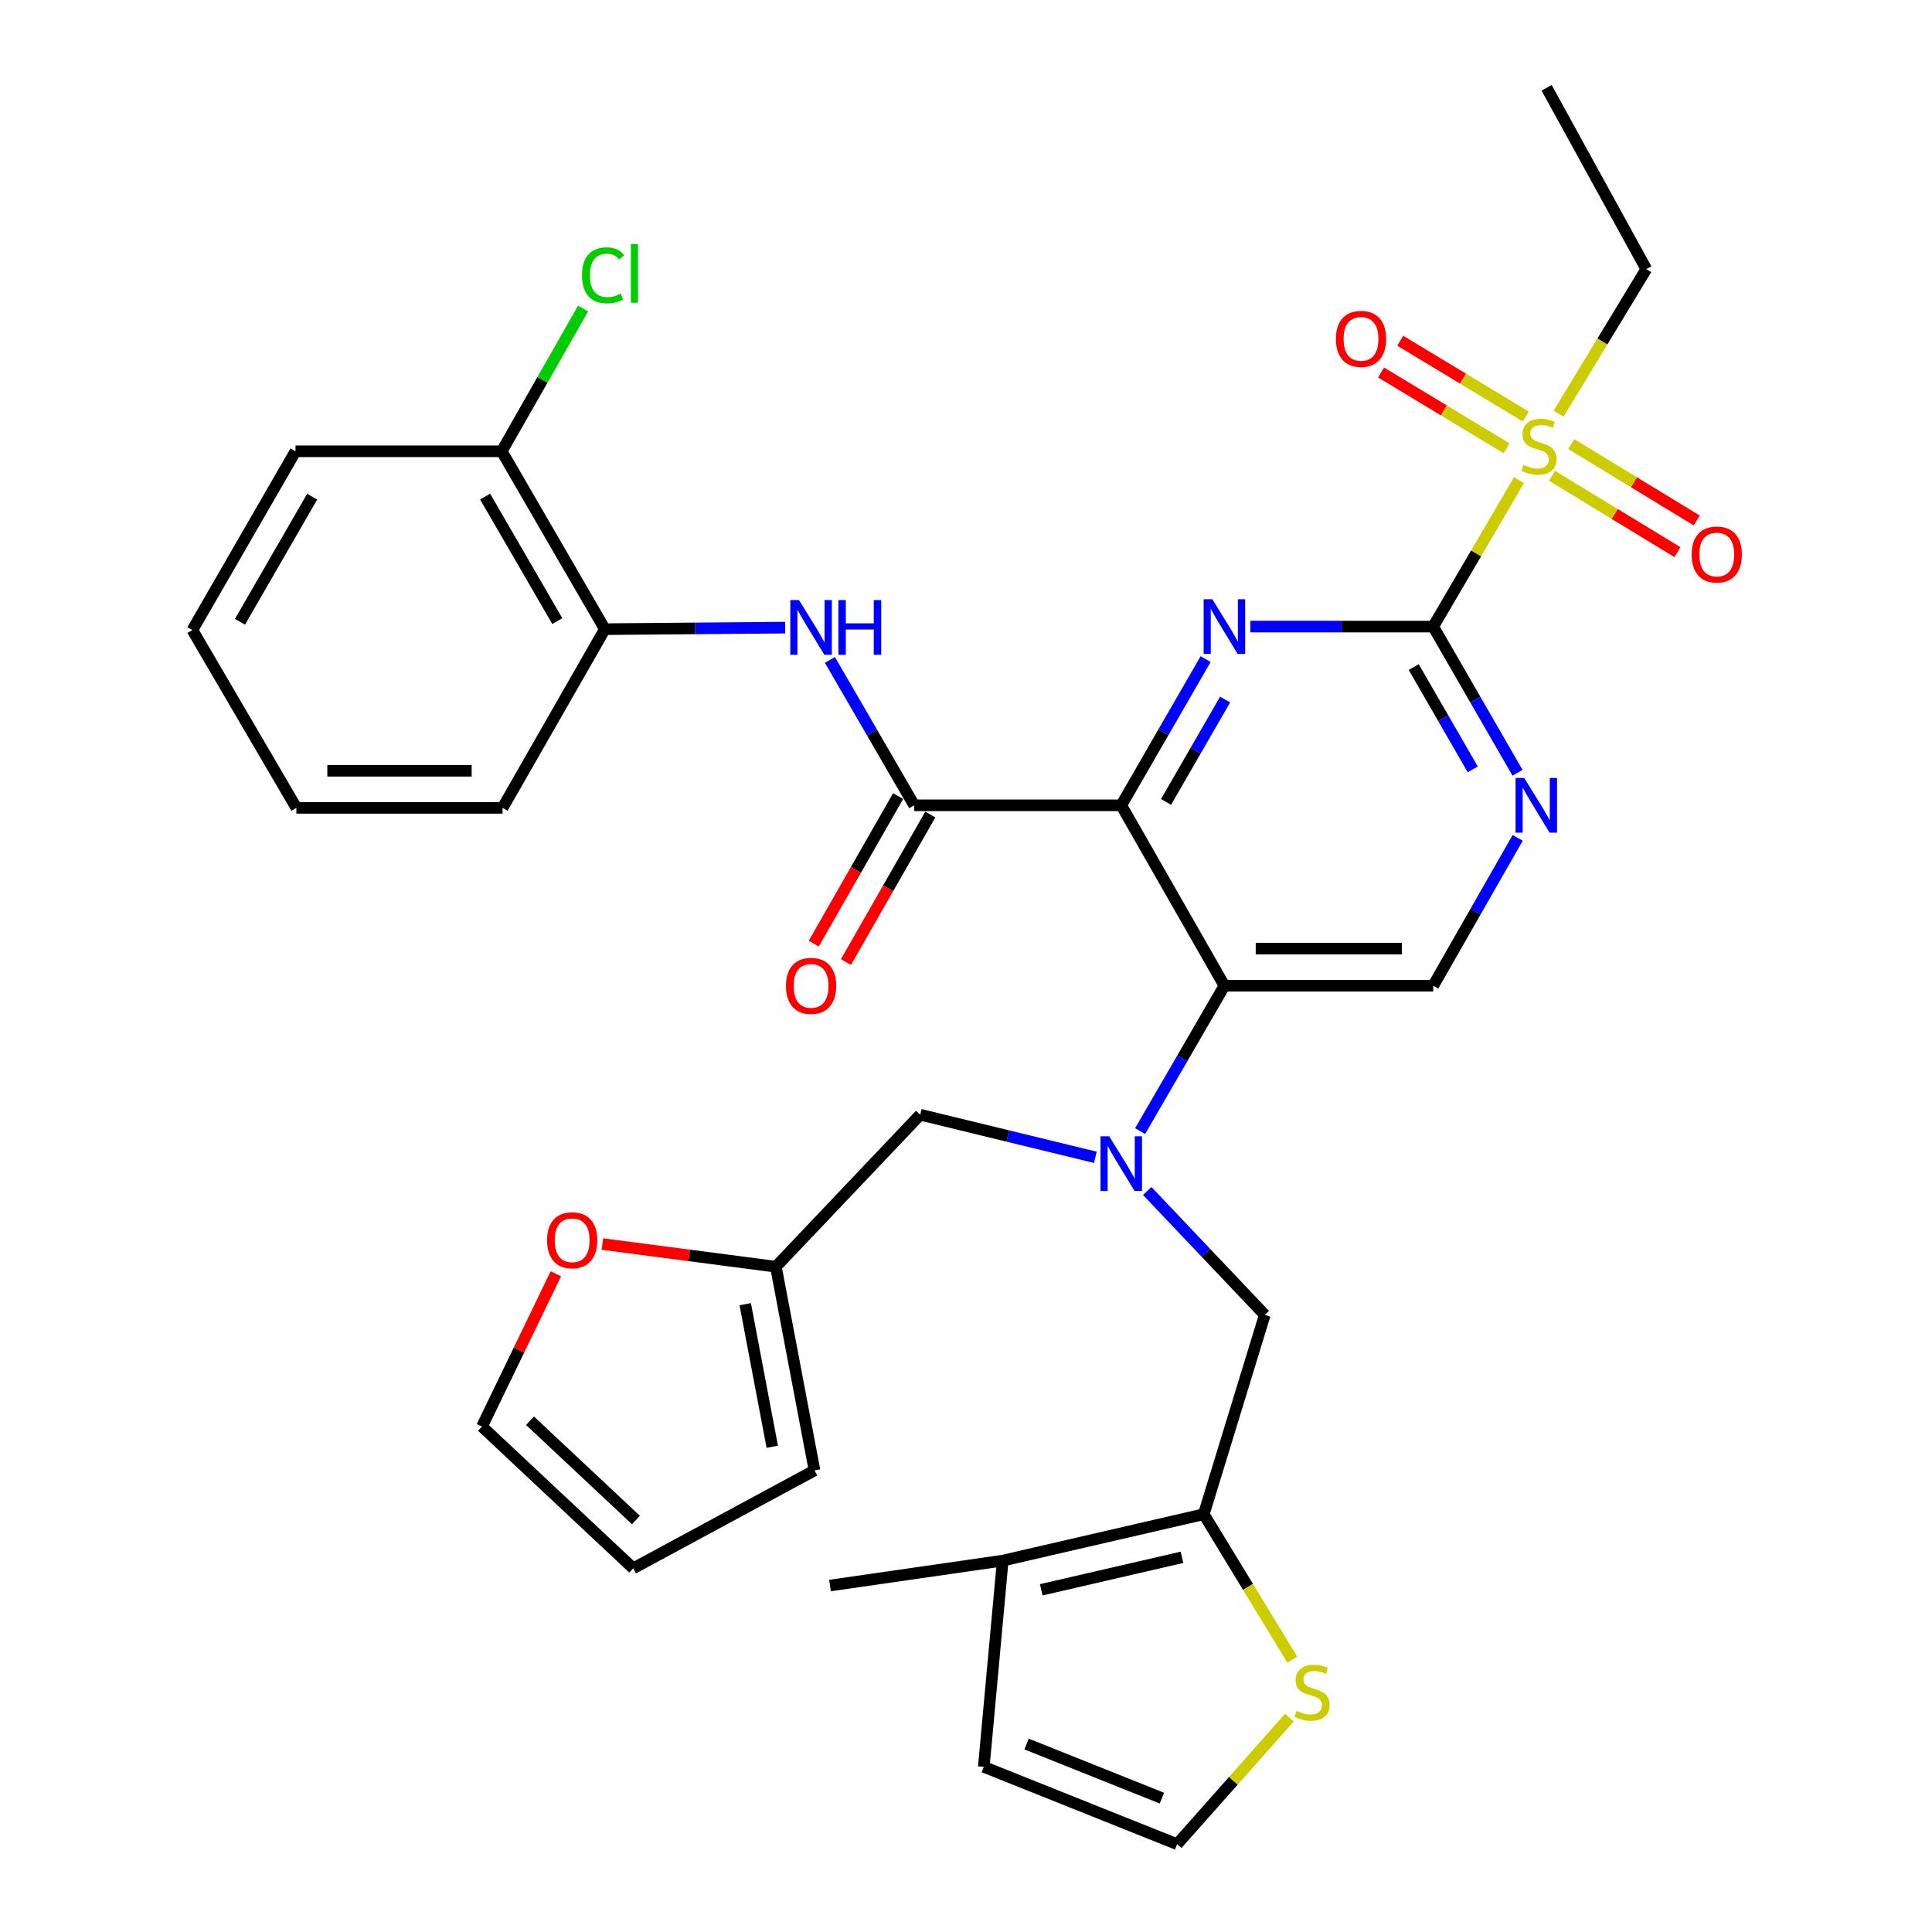 <?xml version='1.0' encoding='iso-8859-1'?>
<svg version='1.1' baseProfile='full'
              xmlns='http://www.w3.org/2000/svg'
                      xmlns:rdkit='http://www.rdkit.org/xml'
                      xmlns:xlink='http://www.w3.org/1999/xlink'
                  xml:space='preserve'
width='1000px' height='1000px' viewBox='0 0 1000 1000'>
<!-- END OF HEADER -->
<rect style='opacity:1.0;fill:#FFFFFF;stroke:none' width='1000' height='1000' x='0' y='0'> </rect>
<path class='bond-0' d='M 580.368,416.827 L 602.202,378.988' style='fill:none;fill-rule:evenodd;stroke:#000000;stroke-width:6px;stroke-linecap:butt;stroke-linejoin:miter;stroke-opacity:1' />
<path class='bond-0' d='M 602.202,378.988 L 624.036,341.15' style='fill:none;fill-rule:evenodd;stroke:#0000FF;stroke-width:6px;stroke-linecap:butt;stroke-linejoin:miter;stroke-opacity:1' />
<path class='bond-0' d='M 603.549,415.072 L 618.833,388.585' style='fill:none;fill-rule:evenodd;stroke:#000000;stroke-width:6px;stroke-linecap:butt;stroke-linejoin:miter;stroke-opacity:1' />
<path class='bond-0' d='M 618.833,388.585 L 634.117,362.098' style='fill:none;fill-rule:evenodd;stroke:#0000FF;stroke-width:6px;stroke-linecap:butt;stroke-linejoin:miter;stroke-opacity:1' />
<path class='bond-3' d='M 580.368,416.827 L 633.748,510.209' style='fill:none;fill-rule:evenodd;stroke:#000000;stroke-width:6px;stroke-linecap:butt;stroke-linejoin:miter;stroke-opacity:1' />
<path class='bond-4' d='M 580.368,416.827 L 473.194,416.827' style='fill:none;fill-rule:evenodd;stroke:#000000;stroke-width:6px;stroke-linecap:butt;stroke-linejoin:miter;stroke-opacity:1' />
<path class='bond-1' d='M 647.189,324.32 L 694.504,324.32' style='fill:none;fill-rule:evenodd;stroke:#0000FF;stroke-width:6px;stroke-linecap:butt;stroke-linejoin:miter;stroke-opacity:1' />
<path class='bond-1' d='M 694.504,324.32 L 741.818,324.32' style='fill:none;fill-rule:evenodd;stroke:#000000;stroke-width:6px;stroke-linecap:butt;stroke-linejoin:miter;stroke-opacity:1' />
<path class='bond-2' d='M 741.818,324.32 L 764.028,286.411' style='fill:none;fill-rule:evenodd;stroke:#000000;stroke-width:6px;stroke-linecap:butt;stroke-linejoin:miter;stroke-opacity:1' />
<path class='bond-2' d='M 764.028,286.411 L 786.238,248.503' style='fill:none;fill-rule:evenodd;stroke:#CCCC00;stroke-width:6px;stroke-linecap:butt;stroke-linejoin:miter;stroke-opacity:1' />
<path class='bond-34' d='M 741.818,324.32 L 763.648,362.158' style='fill:none;fill-rule:evenodd;stroke:#000000;stroke-width:6px;stroke-linecap:butt;stroke-linejoin:miter;stroke-opacity:1' />
<path class='bond-34' d='M 763.648,362.158 L 785.477,399.997' style='fill:none;fill-rule:evenodd;stroke:#0000FF;stroke-width:6px;stroke-linecap:butt;stroke-linejoin:miter;stroke-opacity:1' />
<path class='bond-34' d='M 731.735,345.267 L 747.016,371.754' style='fill:none;fill-rule:evenodd;stroke:#000000;stroke-width:6px;stroke-linecap:butt;stroke-linejoin:miter;stroke-opacity:1' />
<path class='bond-34' d='M 747.016,371.754 L 762.297,398.24' style='fill:none;fill-rule:evenodd;stroke:#0000FF;stroke-width:6px;stroke-linecap:butt;stroke-linejoin:miter;stroke-opacity:1' />
<path class='bond-17' d='M 789.734,215.593 L 757.251,195.983' style='fill:none;fill-rule:evenodd;stroke:#CCCC00;stroke-width:6px;stroke-linecap:butt;stroke-linejoin:miter;stroke-opacity:1' />
<path class='bond-17' d='M 757.251,195.983 L 724.768,176.374' style='fill:none;fill-rule:evenodd;stroke:#FF0000;stroke-width:6px;stroke-linecap:butt;stroke-linejoin:miter;stroke-opacity:1' />
<path class='bond-17' d='M 779.811,232.031 L 747.328,212.422' style='fill:none;fill-rule:evenodd;stroke:#CCCC00;stroke-width:6px;stroke-linecap:butt;stroke-linejoin:miter;stroke-opacity:1' />
<path class='bond-17' d='M 747.328,212.422 L 714.845,192.812' style='fill:none;fill-rule:evenodd;stroke:#FF0000;stroke-width:6px;stroke-linecap:butt;stroke-linejoin:miter;stroke-opacity:1' />
<path class='bond-18' d='M 803.325,246.283 L 835.792,266.042' style='fill:none;fill-rule:evenodd;stroke:#CCCC00;stroke-width:6px;stroke-linecap:butt;stroke-linejoin:miter;stroke-opacity:1' />
<path class='bond-18' d='M 835.792,266.042 L 868.26,285.801' style='fill:none;fill-rule:evenodd;stroke:#FF0000;stroke-width:6px;stroke-linecap:butt;stroke-linejoin:miter;stroke-opacity:1' />
<path class='bond-18' d='M 813.307,229.881 L 845.775,249.64' style='fill:none;fill-rule:evenodd;stroke:#CCCC00;stroke-width:6px;stroke-linecap:butt;stroke-linejoin:miter;stroke-opacity:1' />
<path class='bond-18' d='M 845.775,249.64 L 878.242,269.399' style='fill:none;fill-rule:evenodd;stroke:#FF0000;stroke-width:6px;stroke-linecap:butt;stroke-linejoin:miter;stroke-opacity:1' />
<path class='bond-26' d='M 806.731,214.117 L 829.425,176.701' style='fill:none;fill-rule:evenodd;stroke:#CCCC00;stroke-width:6px;stroke-linecap:butt;stroke-linejoin:miter;stroke-opacity:1' />
<path class='bond-26' d='M 829.425,176.701 L 852.118,139.284' style='fill:none;fill-rule:evenodd;stroke:#000000;stroke-width:6px;stroke-linecap:butt;stroke-linejoin:miter;stroke-opacity:1' />
<path class='bond-5' d='M 633.748,510.209 L 611.933,547.838' style='fill:none;fill-rule:evenodd;stroke:#000000;stroke-width:6px;stroke-linecap:butt;stroke-linejoin:miter;stroke-opacity:1' />
<path class='bond-5' d='M 611.933,547.838 L 590.119,585.468' style='fill:none;fill-rule:evenodd;stroke:#0000FF;stroke-width:6px;stroke-linecap:butt;stroke-linejoin:miter;stroke-opacity:1' />
<path class='bond-10' d='M 633.748,510.209 L 741.818,510.209' style='fill:none;fill-rule:evenodd;stroke:#000000;stroke-width:6px;stroke-linecap:butt;stroke-linejoin:miter;stroke-opacity:1' />
<path class='bond-10' d='M 649.958,491.007 L 725.608,491.007' style='fill:none;fill-rule:evenodd;stroke:#000000;stroke-width:6px;stroke-linecap:butt;stroke-linejoin:miter;stroke-opacity:1' />
<path class='bond-8' d='M 473.194,416.827 L 451.38,379.202' style='fill:none;fill-rule:evenodd;stroke:#000000;stroke-width:6px;stroke-linecap:butt;stroke-linejoin:miter;stroke-opacity:1' />
<path class='bond-8' d='M 451.38,379.202 L 429.566,341.578' style='fill:none;fill-rule:evenodd;stroke:#0000FF;stroke-width:6px;stroke-linecap:butt;stroke-linejoin:miter;stroke-opacity:1' />
<path class='bond-20' d='M 464.859,412.062 L 443.03,450.249' style='fill:none;fill-rule:evenodd;stroke:#000000;stroke-width:6px;stroke-linecap:butt;stroke-linejoin:miter;stroke-opacity:1' />
<path class='bond-20' d='M 443.03,450.249 L 421.202,488.435' style='fill:none;fill-rule:evenodd;stroke:#FF0000;stroke-width:6px;stroke-linecap:butt;stroke-linejoin:miter;stroke-opacity:1' />
<path class='bond-20' d='M 481.529,421.591 L 459.7,459.778' style='fill:none;fill-rule:evenodd;stroke:#000000;stroke-width:6px;stroke-linecap:butt;stroke-linejoin:miter;stroke-opacity:1' />
<path class='bond-20' d='M 459.7,459.778 L 437.872,497.964' style='fill:none;fill-rule:evenodd;stroke:#FF0000;stroke-width:6px;stroke-linecap:butt;stroke-linejoin:miter;stroke-opacity:1' />
<path class='bond-9' d='M 593.806,616.455 L 624.226,648.521' style='fill:none;fill-rule:evenodd;stroke:#0000FF;stroke-width:6px;stroke-linecap:butt;stroke-linejoin:miter;stroke-opacity:1' />
<path class='bond-9' d='M 624.226,648.521 L 654.645,680.587' style='fill:none;fill-rule:evenodd;stroke:#000000;stroke-width:6px;stroke-linecap:butt;stroke-linejoin:miter;stroke-opacity:1' />
<path class='bond-15' d='M 566.951,599.024 L 521.63,587.994' style='fill:none;fill-rule:evenodd;stroke:#0000FF;stroke-width:6px;stroke-linecap:butt;stroke-linejoin:miter;stroke-opacity:1' />
<path class='bond-15' d='M 521.63,587.994 L 476.308,576.965' style='fill:none;fill-rule:evenodd;stroke:#000000;stroke-width:6px;stroke-linecap:butt;stroke-linejoin:miter;stroke-opacity:1' />
<path class='bond-6' d='M 623.07,783.751 L 654.645,680.587' style='fill:none;fill-rule:evenodd;stroke:#000000;stroke-width:6px;stroke-linecap:butt;stroke-linejoin:miter;stroke-opacity:1' />
<path class='bond-11' d='M 623.07,783.751 L 519.01,807.774' style='fill:none;fill-rule:evenodd;stroke:#000000;stroke-width:6px;stroke-linecap:butt;stroke-linejoin:miter;stroke-opacity:1' />
<path class='bond-11' d='M 611.78,806.063 L 538.938,822.879' style='fill:none;fill-rule:evenodd;stroke:#000000;stroke-width:6px;stroke-linecap:butt;stroke-linejoin:miter;stroke-opacity:1' />
<path class='bond-12' d='M 623.07,783.751 L 645.975,821.384' style='fill:none;fill-rule:evenodd;stroke:#000000;stroke-width:6px;stroke-linecap:butt;stroke-linejoin:miter;stroke-opacity:1' />
<path class='bond-12' d='M 645.975,821.384 L 668.881,859.016' style='fill:none;fill-rule:evenodd;stroke:#CCCC00;stroke-width:6px;stroke-linecap:butt;stroke-linejoin:miter;stroke-opacity:1' />
<path class='bond-7' d='M 785.558,433.676 L 763.688,471.942' style='fill:none;fill-rule:evenodd;stroke:#0000FF;stroke-width:6px;stroke-linecap:butt;stroke-linejoin:miter;stroke-opacity:1' />
<path class='bond-7' d='M 763.688,471.942 L 741.818,510.209' style='fill:none;fill-rule:evenodd;stroke:#000000;stroke-width:6px;stroke-linecap:butt;stroke-linejoin:miter;stroke-opacity:1' />
<path class='bond-13' d='M 406.406,324.87 L 359.741,325.261' style='fill:none;fill-rule:evenodd;stroke:#0000FF;stroke-width:6px;stroke-linecap:butt;stroke-linejoin:miter;stroke-opacity:1' />
<path class='bond-13' d='M 359.741,325.261 L 313.077,325.653' style='fill:none;fill-rule:evenodd;stroke:#000000;stroke-width:6px;stroke-linecap:butt;stroke-linejoin:miter;stroke-opacity:1' />
<path class='bond-21' d='M 519.01,807.774 L 509.207,914.522' style='fill:none;fill-rule:evenodd;stroke:#000000;stroke-width:6px;stroke-linecap:butt;stroke-linejoin:miter;stroke-opacity:1' />
<path class='bond-28' d='M 519.01,807.774 L 429.607,820.671' style='fill:none;fill-rule:evenodd;stroke:#000000;stroke-width:6px;stroke-linecap:butt;stroke-linejoin:miter;stroke-opacity:1' />
<path class='bond-16' d='M 667.405,889.03 L 638.341,921.788' style='fill:none;fill-rule:evenodd;stroke:#CCCC00;stroke-width:6px;stroke-linecap:butt;stroke-linejoin:miter;stroke-opacity:1' />
<path class='bond-16' d='M 638.341,921.788 L 609.277,954.545' style='fill:none;fill-rule:evenodd;stroke:#000000;stroke-width:6px;stroke-linecap:butt;stroke-linejoin:miter;stroke-opacity:1' />
<path class='bond-23' d='M 313.077,325.653 L 259.698,233.594' style='fill:none;fill-rule:evenodd;stroke:#000000;stroke-width:6px;stroke-linecap:butt;stroke-linejoin:miter;stroke-opacity:1' />
<path class='bond-23' d='M 288.459,321.476 L 251.094,257.035' style='fill:none;fill-rule:evenodd;stroke:#000000;stroke-width:6px;stroke-linecap:butt;stroke-linejoin:miter;stroke-opacity:1' />
<path class='bond-29' d='M 313.077,325.653 L 260.135,418.15' style='fill:none;fill-rule:evenodd;stroke:#000000;stroke-width:6px;stroke-linecap:butt;stroke-linejoin:miter;stroke-opacity:1' />
<path class='bond-14' d='M 401.595,655.658 L 476.308,576.965' style='fill:none;fill-rule:evenodd;stroke:#000000;stroke-width:6px;stroke-linecap:butt;stroke-linejoin:miter;stroke-opacity:1' />
<path class='bond-19' d='M 401.595,655.658 L 356.706,649.79' style='fill:none;fill-rule:evenodd;stroke:#000000;stroke-width:6px;stroke-linecap:butt;stroke-linejoin:miter;stroke-opacity:1' />
<path class='bond-19' d='M 356.706,649.79 L 311.817,643.922' style='fill:none;fill-rule:evenodd;stroke:#FF0000;stroke-width:6px;stroke-linecap:butt;stroke-linejoin:miter;stroke-opacity:1' />
<path class='bond-22' d='M 401.595,655.658 L 421.585,761.072' style='fill:none;fill-rule:evenodd;stroke:#000000;stroke-width:6px;stroke-linecap:butt;stroke-linejoin:miter;stroke-opacity:1' />
<path class='bond-22' d='M 385.728,675.047 L 399.722,748.837' style='fill:none;fill-rule:evenodd;stroke:#000000;stroke-width:6px;stroke-linecap:butt;stroke-linejoin:miter;stroke-opacity:1' />
<path class='bond-37' d='M 609.277,954.545 L 509.207,914.522' style='fill:none;fill-rule:evenodd;stroke:#000000;stroke-width:6px;stroke-linecap:butt;stroke-linejoin:miter;stroke-opacity:1' />
<path class='bond-37' d='M 601.397,930.714 L 531.348,902.697' style='fill:none;fill-rule:evenodd;stroke:#000000;stroke-width:6px;stroke-linecap:butt;stroke-linejoin:miter;stroke-opacity:1' />
<path class='bond-24' d='M 287.721,659.316 L 268.594,698.849' style='fill:none;fill-rule:evenodd;stroke:#FF0000;stroke-width:6px;stroke-linecap:butt;stroke-linejoin:miter;stroke-opacity:1' />
<path class='bond-24' d='M 268.594,698.849 L 249.468,738.383' style='fill:none;fill-rule:evenodd;stroke:#000000;stroke-width:6px;stroke-linecap:butt;stroke-linejoin:miter;stroke-opacity:1' />
<path class='bond-25' d='M 421.585,761.072 L 327.755,811.774' style='fill:none;fill-rule:evenodd;stroke:#000000;stroke-width:6px;stroke-linecap:butt;stroke-linejoin:miter;stroke-opacity:1' />
<path class='bond-27' d='M 259.698,233.594 L 280.756,196.649' style='fill:none;fill-rule:evenodd;stroke:#000000;stroke-width:6px;stroke-linecap:butt;stroke-linejoin:miter;stroke-opacity:1' />
<path class='bond-27' d='M 280.756,196.649 L 301.813,159.704' style='fill:none;fill-rule:evenodd;stroke:#00CC00;stroke-width:6px;stroke-linecap:butt;stroke-linejoin:miter;stroke-opacity:1' />
<path class='bond-30' d='M 259.698,233.594 L 152.95,233.594' style='fill:none;fill-rule:evenodd;stroke:#000000;stroke-width:6px;stroke-linecap:butt;stroke-linejoin:miter;stroke-opacity:1' />
<path class='bond-36' d='M 249.468,738.383 L 327.755,811.774' style='fill:none;fill-rule:evenodd;stroke:#000000;stroke-width:6px;stroke-linecap:butt;stroke-linejoin:miter;stroke-opacity:1' />
<path class='bond-36' d='M 274.343,735.383 L 329.144,786.757' style='fill:none;fill-rule:evenodd;stroke:#000000;stroke-width:6px;stroke-linecap:butt;stroke-linejoin:miter;stroke-opacity:1' />
<path class='bond-31' d='M 852.118,139.284 L 800.531,45.455' style='fill:none;fill-rule:evenodd;stroke:#000000;stroke-width:6px;stroke-linecap:butt;stroke-linejoin:miter;stroke-opacity:1' />
<path class='bond-32' d='M 260.135,418.15 L 153.408,418.15' style='fill:none;fill-rule:evenodd;stroke:#000000;stroke-width:6px;stroke-linecap:butt;stroke-linejoin:miter;stroke-opacity:1' />
<path class='bond-32' d='M 244.126,398.948 L 169.417,398.948' style='fill:none;fill-rule:evenodd;stroke:#000000;stroke-width:6px;stroke-linecap:butt;stroke-linejoin:miter;stroke-opacity:1' />
<path class='bond-35' d='M 152.95,233.594 L 99.581,326.112' style='fill:none;fill-rule:evenodd;stroke:#000000;stroke-width:6px;stroke-linecap:butt;stroke-linejoin:miter;stroke-opacity:1' />
<path class='bond-35' d='M 161.577,257.066 L 124.219,321.829' style='fill:none;fill-rule:evenodd;stroke:#000000;stroke-width:6px;stroke-linecap:butt;stroke-linejoin:miter;stroke-opacity:1' />
<path class='bond-33' d='M 153.408,418.15 L 99.581,326.112' style='fill:none;fill-rule:evenodd;stroke:#000000;stroke-width:6px;stroke-linecap:butt;stroke-linejoin:miter;stroke-opacity:1' />
<path  class='atom-1' d='M 627.488 310.16
L 636.768 325.16
Q 637.688 326.64, 639.168 329.32
Q 640.648 332, 640.728 332.16
L 640.728 310.16
L 644.488 310.16
L 644.488 338.48
L 640.608 338.48
L 630.648 322.08
Q 629.488 320.16, 628.248 317.96
Q 627.048 315.76, 626.688 315.08
L 626.688 338.48
L 623.008 338.48
L 623.008 310.16
L 627.488 310.16
' fill='#0000FF'/>
<path  class='atom-3' d='M 788.542 240.637
Q 788.862 240.757, 790.182 241.317
Q 791.502 241.877, 792.942 242.237
Q 794.422 242.557, 795.862 242.557
Q 798.542 242.557, 800.102 241.277
Q 801.662 239.957, 801.662 237.677
Q 801.662 236.117, 800.862 235.157
Q 800.102 234.197, 798.902 233.677
Q 797.702 233.157, 795.702 232.557
Q 793.182 231.797, 791.662 231.077
Q 790.182 230.357, 789.102 228.837
Q 788.062 227.317, 788.062 224.757
Q 788.062 221.197, 790.462 218.997
Q 792.902 216.797, 797.702 216.797
Q 800.982 216.797, 804.702 218.357
L 803.782 221.437
Q 800.382 220.037, 797.822 220.037
Q 795.062 220.037, 793.542 221.197
Q 792.022 222.317, 792.062 224.277
Q 792.062 225.797, 792.822 226.717
Q 793.622 227.637, 794.742 228.157
Q 795.902 228.677, 797.822 229.277
Q 800.382 230.077, 801.902 230.877
Q 803.422 231.677, 804.502 233.317
Q 805.622 234.917, 805.622 237.677
Q 805.622 241.597, 802.982 243.717
Q 800.382 245.797, 796.022 245.797
Q 793.502 245.797, 791.582 245.237
Q 789.702 244.717, 787.462 243.797
L 788.542 240.637
' fill='#CCCC00'/>
<path  class='atom-6' d='M 574.108 588.129
L 583.388 603.129
Q 584.308 604.609, 585.788 607.289
Q 587.268 609.969, 587.348 610.129
L 587.348 588.129
L 591.108 588.129
L 591.108 616.449
L 587.228 616.449
L 577.268 600.049
Q 576.108 598.129, 574.868 595.929
Q 573.668 593.729, 573.308 593.049
L 573.308 616.449
L 569.628 616.449
L 569.628 588.129
L 574.108 588.129
' fill='#0000FF'/>
<path  class='atom-8' d='M 788.927 402.667
L 798.207 417.667
Q 799.127 419.147, 800.607 421.827
Q 802.087 424.507, 802.167 424.667
L 802.167 402.667
L 805.927 402.667
L 805.927 430.987
L 802.047 430.987
L 792.087 414.587
Q 790.927 412.667, 789.687 410.467
Q 788.487 408.267, 788.127 407.587
L 788.127 430.987
L 784.447 430.987
L 784.447 402.667
L 788.927 402.667
' fill='#0000FF'/>
<path  class='atom-9' d='M 413.554 310.597
L 422.834 325.597
Q 423.754 327.077, 425.234 329.757
Q 426.714 332.437, 426.794 332.597
L 426.794 310.597
L 430.554 310.597
L 430.554 338.917
L 426.674 338.917
L 416.714 322.517
Q 415.554 320.597, 414.314 318.397
Q 413.114 316.197, 412.754 315.517
L 412.754 338.917
L 409.074 338.917
L 409.074 310.597
L 413.554 310.597
' fill='#0000FF'/>
<path  class='atom-9' d='M 433.954 310.597
L 437.794 310.597
L 437.794 322.637
L 452.274 322.637
L 452.274 310.597
L 456.114 310.597
L 456.114 338.917
L 452.274 338.917
L 452.274 325.837
L 437.794 325.837
L 437.794 338.917
L 433.954 338.917
L 433.954 310.597
' fill='#0000FF'/>
<path  class='atom-13' d='M 671.116 885.551
Q 671.436 885.671, 672.756 886.231
Q 674.076 886.791, 675.516 887.151
Q 676.996 887.471, 678.436 887.471
Q 681.116 887.471, 682.676 886.191
Q 684.236 884.871, 684.236 882.591
Q 684.236 881.031, 683.436 880.071
Q 682.676 879.111, 681.476 878.591
Q 680.276 878.071, 678.276 877.471
Q 675.756 876.711, 674.236 875.991
Q 672.756 875.271, 671.676 873.751
Q 670.636 872.231, 670.636 869.671
Q 670.636 866.111, 673.036 863.911
Q 675.476 861.711, 680.276 861.711
Q 683.556 861.711, 687.276 863.271
L 686.356 866.351
Q 682.956 864.951, 680.396 864.951
Q 677.636 864.951, 676.116 866.111
Q 674.596 867.231, 674.636 869.191
Q 674.636 870.711, 675.396 871.631
Q 676.196 872.551, 677.316 873.071
Q 678.476 873.591, 680.396 874.191
Q 682.956 874.991, 684.476 875.791
Q 685.996 876.591, 687.076 878.231
Q 688.196 879.831, 688.196 882.591
Q 688.196 886.511, 685.556 888.631
Q 682.956 890.711, 678.596 890.711
Q 676.076 890.711, 674.156 890.151
Q 672.276 889.631, 670.036 888.711
L 671.116 885.551
' fill='#CCCC00'/>
<path  class='atom-18' d='M 691.461 175.409
Q 691.461 168.609, 694.821 164.809
Q 698.181 161.009, 704.461 161.009
Q 710.741 161.009, 714.101 164.809
Q 717.461 168.609, 717.461 175.409
Q 717.461 182.289, 714.061 186.209
Q 710.661 190.089, 704.461 190.089
Q 698.221 190.089, 694.821 186.209
Q 691.461 182.329, 691.461 175.409
M 704.461 186.889
Q 708.781 186.889, 711.101 184.009
Q 713.461 181.089, 713.461 175.409
Q 713.461 169.849, 711.101 167.049
Q 708.781 164.209, 704.461 164.209
Q 700.141 164.209, 697.781 167.009
Q 695.461 169.809, 695.461 175.409
Q 695.461 181.129, 697.781 184.009
Q 700.141 186.889, 704.461 186.889
' fill='#FF0000'/>
<path  class='atom-19' d='M 875.601 287.021
Q 875.601 280.221, 878.961 276.421
Q 882.321 272.621, 888.601 272.621
Q 894.881 272.621, 898.241 276.421
Q 901.601 280.221, 901.601 287.021
Q 901.601 293.901, 898.201 297.821
Q 894.801 301.701, 888.601 301.701
Q 882.361 301.701, 878.961 297.821
Q 875.601 293.941, 875.601 287.021
M 888.601 298.501
Q 892.921 298.501, 895.241 295.621
Q 897.601 292.701, 897.601 287.021
Q 897.601 281.461, 895.241 278.661
Q 892.921 275.821, 888.601 275.821
Q 884.281 275.821, 881.921 278.621
Q 879.601 281.421, 879.601 287.021
Q 879.601 292.741, 881.921 295.621
Q 884.281 298.501, 888.601 298.501
' fill='#FF0000'/>
<path  class='atom-20' d='M 283.159 641.955
Q 283.159 635.155, 286.519 631.355
Q 289.879 627.555, 296.159 627.555
Q 302.439 627.555, 305.799 631.355
Q 309.159 635.155, 309.159 641.955
Q 309.159 648.835, 305.759 652.755
Q 302.359 656.635, 296.159 656.635
Q 289.919 656.635, 286.519 652.755
Q 283.159 648.875, 283.159 641.955
M 296.159 653.435
Q 300.479 653.435, 302.799 650.555
Q 305.159 647.635, 305.159 641.955
Q 305.159 636.395, 302.799 633.595
Q 300.479 630.755, 296.159 630.755
Q 291.839 630.755, 289.479 633.555
Q 287.159 636.355, 287.159 641.955
Q 287.159 647.675, 289.479 650.555
Q 291.839 653.435, 296.159 653.435
' fill='#FF0000'/>
<path  class='atom-21' d='M 406.814 510.289
Q 406.814 503.489, 410.174 499.689
Q 413.534 495.889, 419.814 495.889
Q 426.094 495.889, 429.454 499.689
Q 432.814 503.489, 432.814 510.289
Q 432.814 517.169, 429.414 521.089
Q 426.014 524.969, 419.814 524.969
Q 413.574 524.969, 410.174 521.089
Q 406.814 517.209, 406.814 510.289
M 419.814 521.769
Q 424.134 521.769, 426.454 518.889
Q 428.814 515.969, 428.814 510.289
Q 428.814 504.729, 426.454 501.929
Q 424.134 499.089, 419.814 499.089
Q 415.494 499.089, 413.134 501.889
Q 410.814 504.689, 410.814 510.289
Q 410.814 516.009, 413.134 518.889
Q 415.494 521.769, 419.814 521.769
' fill='#FF0000'/>
<path  class='atom-28' d='M 301.261 142.494
Q 301.261 135.454, 304.541 131.774
Q 307.861 128.054, 314.141 128.054
Q 319.981 128.054, 323.101 132.174
L 320.461 134.334
Q 318.181 131.334, 314.141 131.334
Q 309.861 131.334, 307.581 134.214
Q 305.341 137.054, 305.341 142.494
Q 305.341 148.094, 307.661 150.974
Q 310.021 153.854, 314.581 153.854
Q 317.701 153.854, 321.341 151.974
L 322.461 154.974
Q 320.981 155.934, 318.741 156.494
Q 316.501 157.054, 314.021 157.054
Q 307.861 157.054, 304.541 153.294
Q 301.261 149.534, 301.261 142.494
' fill='#00CC00'/>
<path  class='atom-28' d='M 326.541 126.334
L 330.221 126.334
L 330.221 156.694
L 326.541 156.694
L 326.541 126.334
' fill='#00CC00'/>
</svg>
